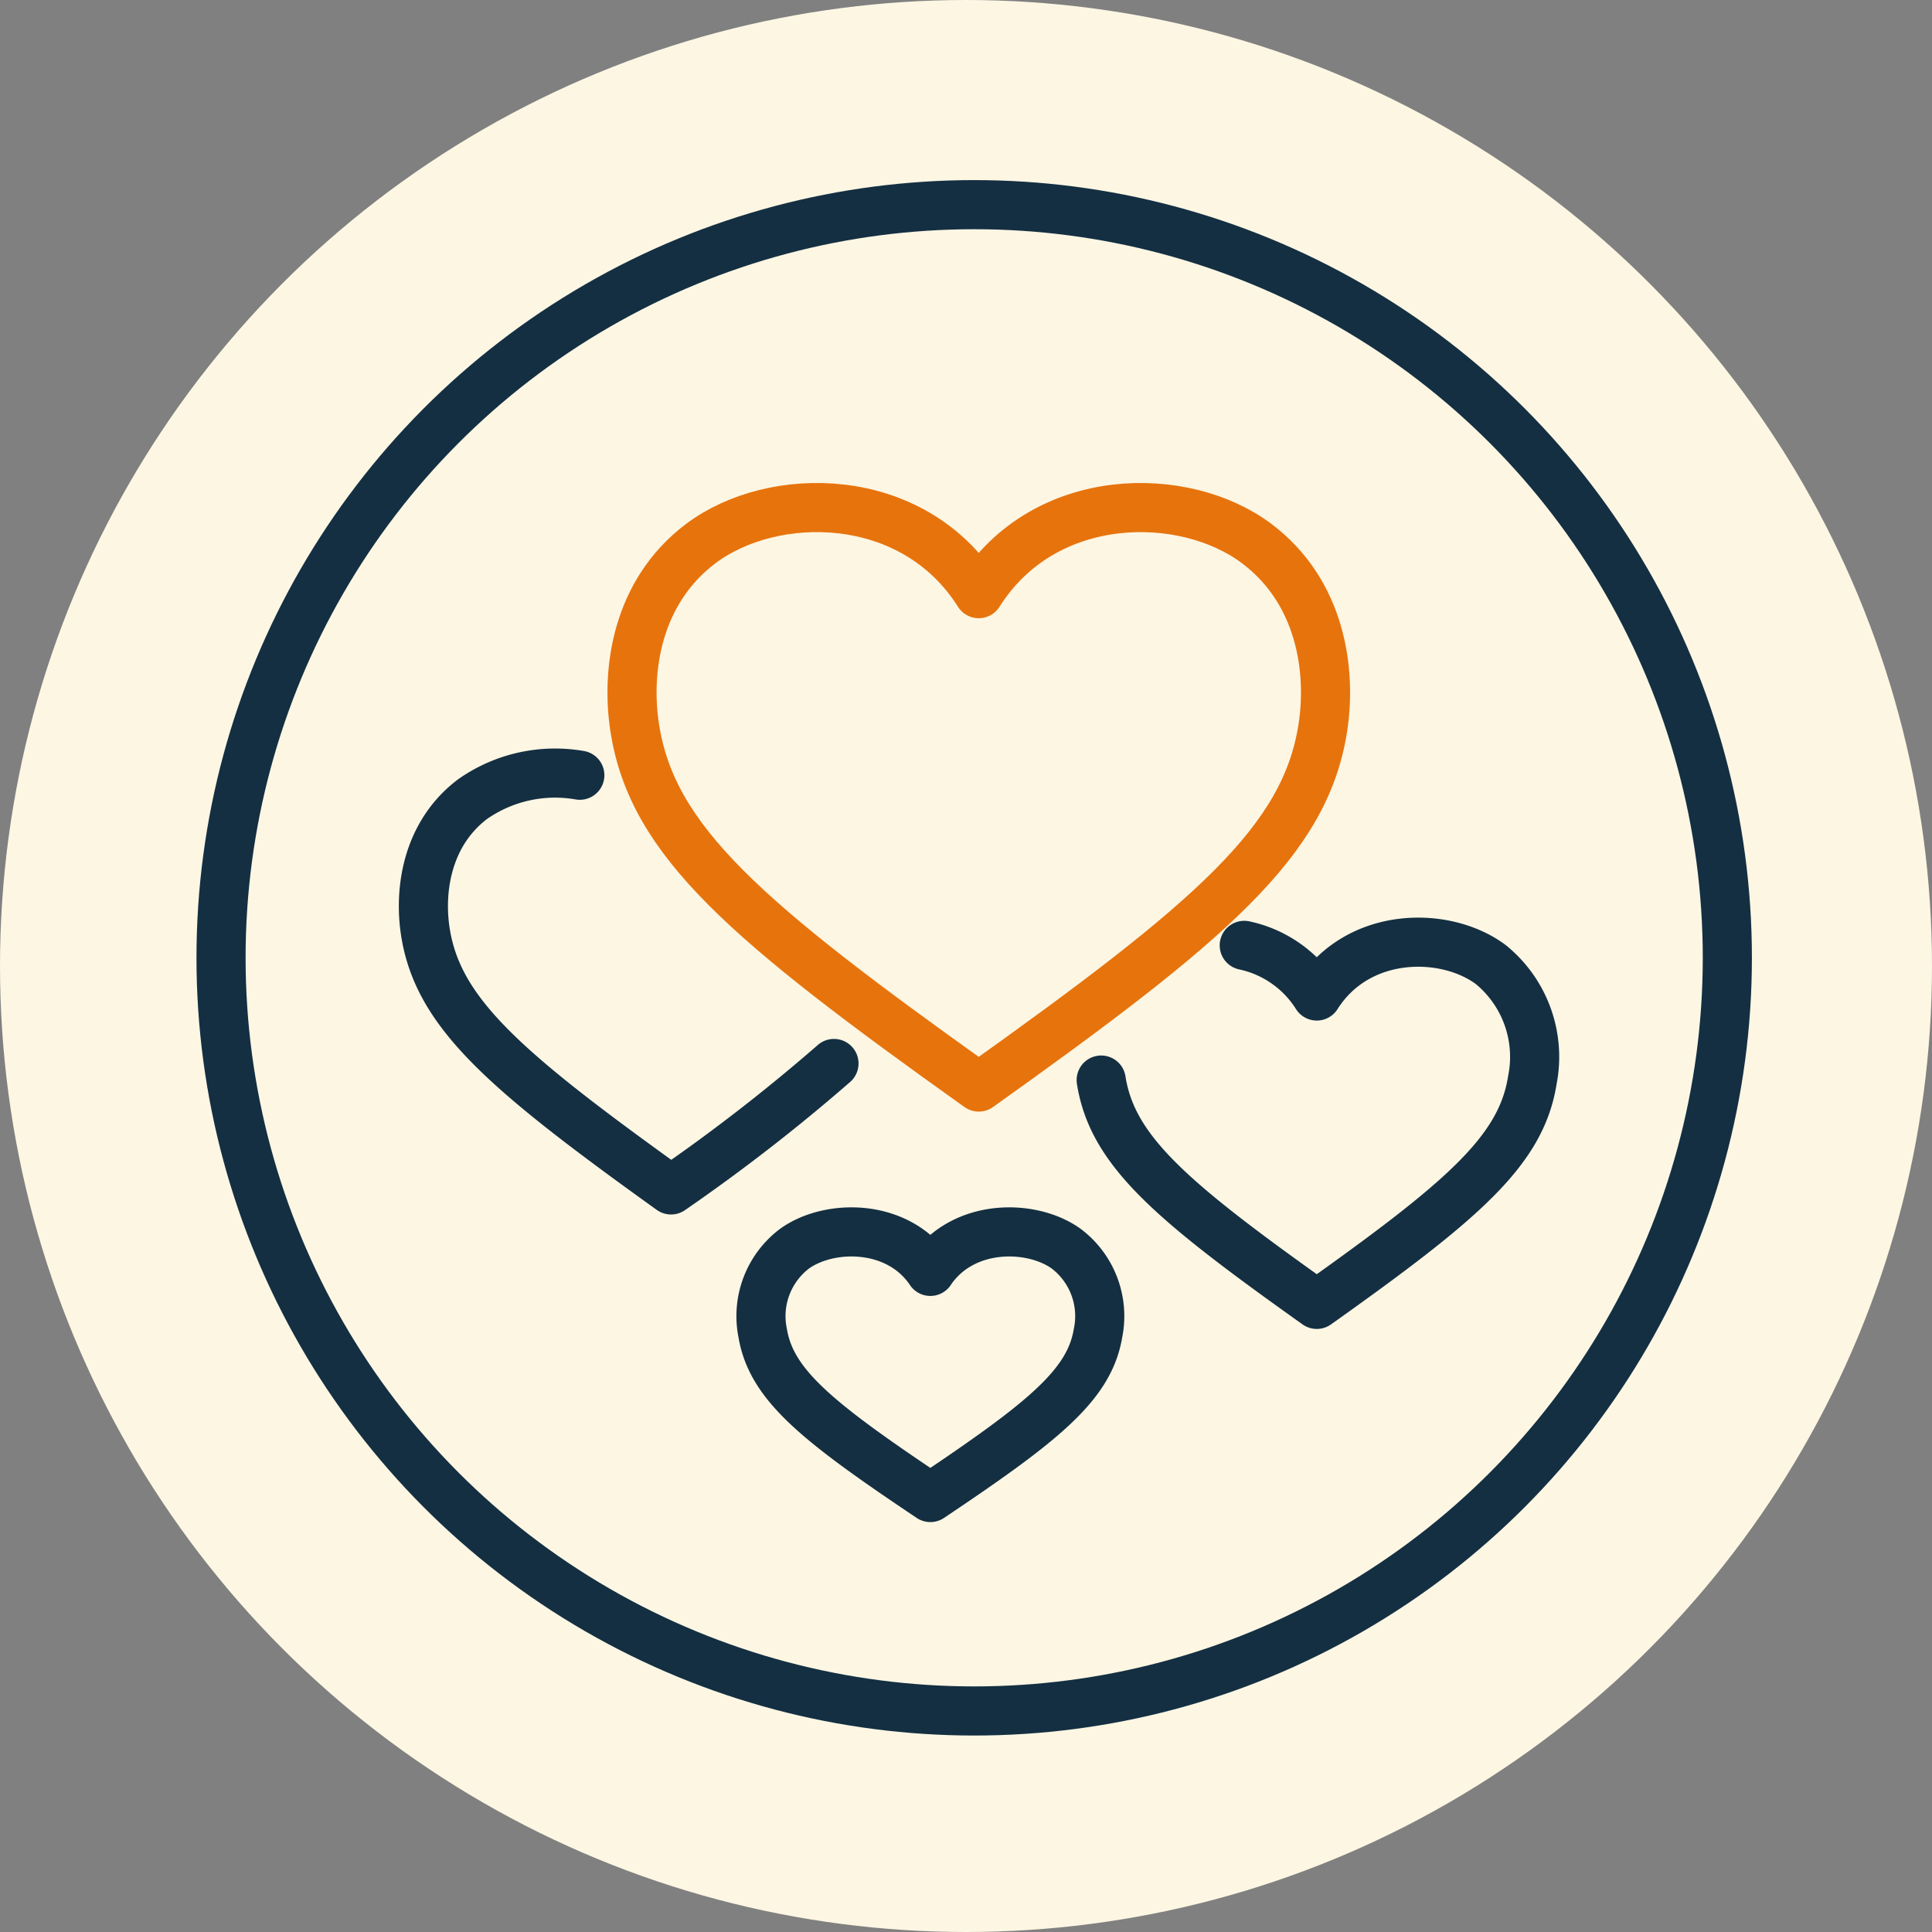 <svg xmlns="http://www.w3.org/2000/svg" xmlns:xlink="http://www.w3.org/1999/xlink" width="118" height="118" viewBox="0 0 118 118">
  <rect x="0" y="0" width="118" height="118" fill="#808080" stroke="none"/>
  <defs>
    <clipPath id="clip-path">
      <rect id="Rectangle_1352" data-name="Rectangle 1352" width="95" height="95" fill="none" stroke="#142f42" stroke-width="1"/>
    </clipPath>
  </defs>
  <g id="Group_180" data-name="Group 180" transform="translate(-901 -3751)">
    <circle id="Ellipse_47" data-name="Ellipse 47" cx="59" cy="59" r="59" transform="translate(901 3751)" fill="#fcf6e3"/>
    <g id="Group_152" data-name="Group 152" transform="translate(913 3762)" clip-path="url(#clip-path)">
      <circle id="Ellipse_43" data-name="Ellipse 43" cx="46" cy="46" r="46" transform="translate(1.5 1.5)" fill="none" stroke="#142f42" stroke-linecap="round" stroke-linejoin="round" stroke-width="3"/>
      <path id="Path_14465" data-name="Path 14465" d="M47.778,55.393C62.019,45.247,67.711,40.375,68.791,33.475c.547-3.5-.1-8.308-4.03-11.271-4.4-3.317-12.952-3.337-16.983,3.055C43.747,18.867,35.2,18.887,30.8,22.2c-3.931,2.963-4.577,7.774-4.03,11.271C27.845,40.375,33.537,45.247,47.778,55.393Z" fill="none" stroke="#e7730d" stroke-linecap="round" stroke-linejoin="round" stroke-width="3"/>
      <path id="Path_14466" data-name="Path 14466" d="M23.413,36.348a8.774,8.774,0,0,0-6.555,1.465c-2.808,2.131-3.268,5.59-2.878,8.1.771,4.963,4.836,8.466,15.005,15.763a111.2,111.2,0,0,0,9.951-7.722" fill="none" stroke="#142f42" stroke-linecap="round" stroke-linejoin="round" stroke-width="3"/>
      <path id="Path_14467" data-name="Path 14467" d="M55.257,54.967c.676,4.312,4.243,7.357,13.167,13.7,8.923-6.34,12.49-9.385,13.167-13.7a7.271,7.271,0,0,0-2.526-7.044c-2.757-2.073-8.115-2.086-10.641,1.909a6.948,6.948,0,0,0-4.429-3.092" fill="none" stroke="#142f42" stroke-linecap="round" stroke-linejoin="round" stroke-width="3"/>
      <path id="Path_14468" data-name="Path 14468" d="M53.1,65.251c-2.145-1.52-6.312-1.529-8.277,1.4-1.964-2.929-6.132-2.92-8.277-1.4a5.164,5.164,0,0,0-1.964,5.166c.527,3.163,3.3,5.4,10.241,10.046,6.941-4.65,9.715-6.883,10.241-10.046A5.162,5.162,0,0,0,53.1,65.251Z" fill="none" stroke="#142f42" stroke-linecap="round" stroke-linejoin="round" stroke-width="3"/>
    </g>
  </g>
</svg>
